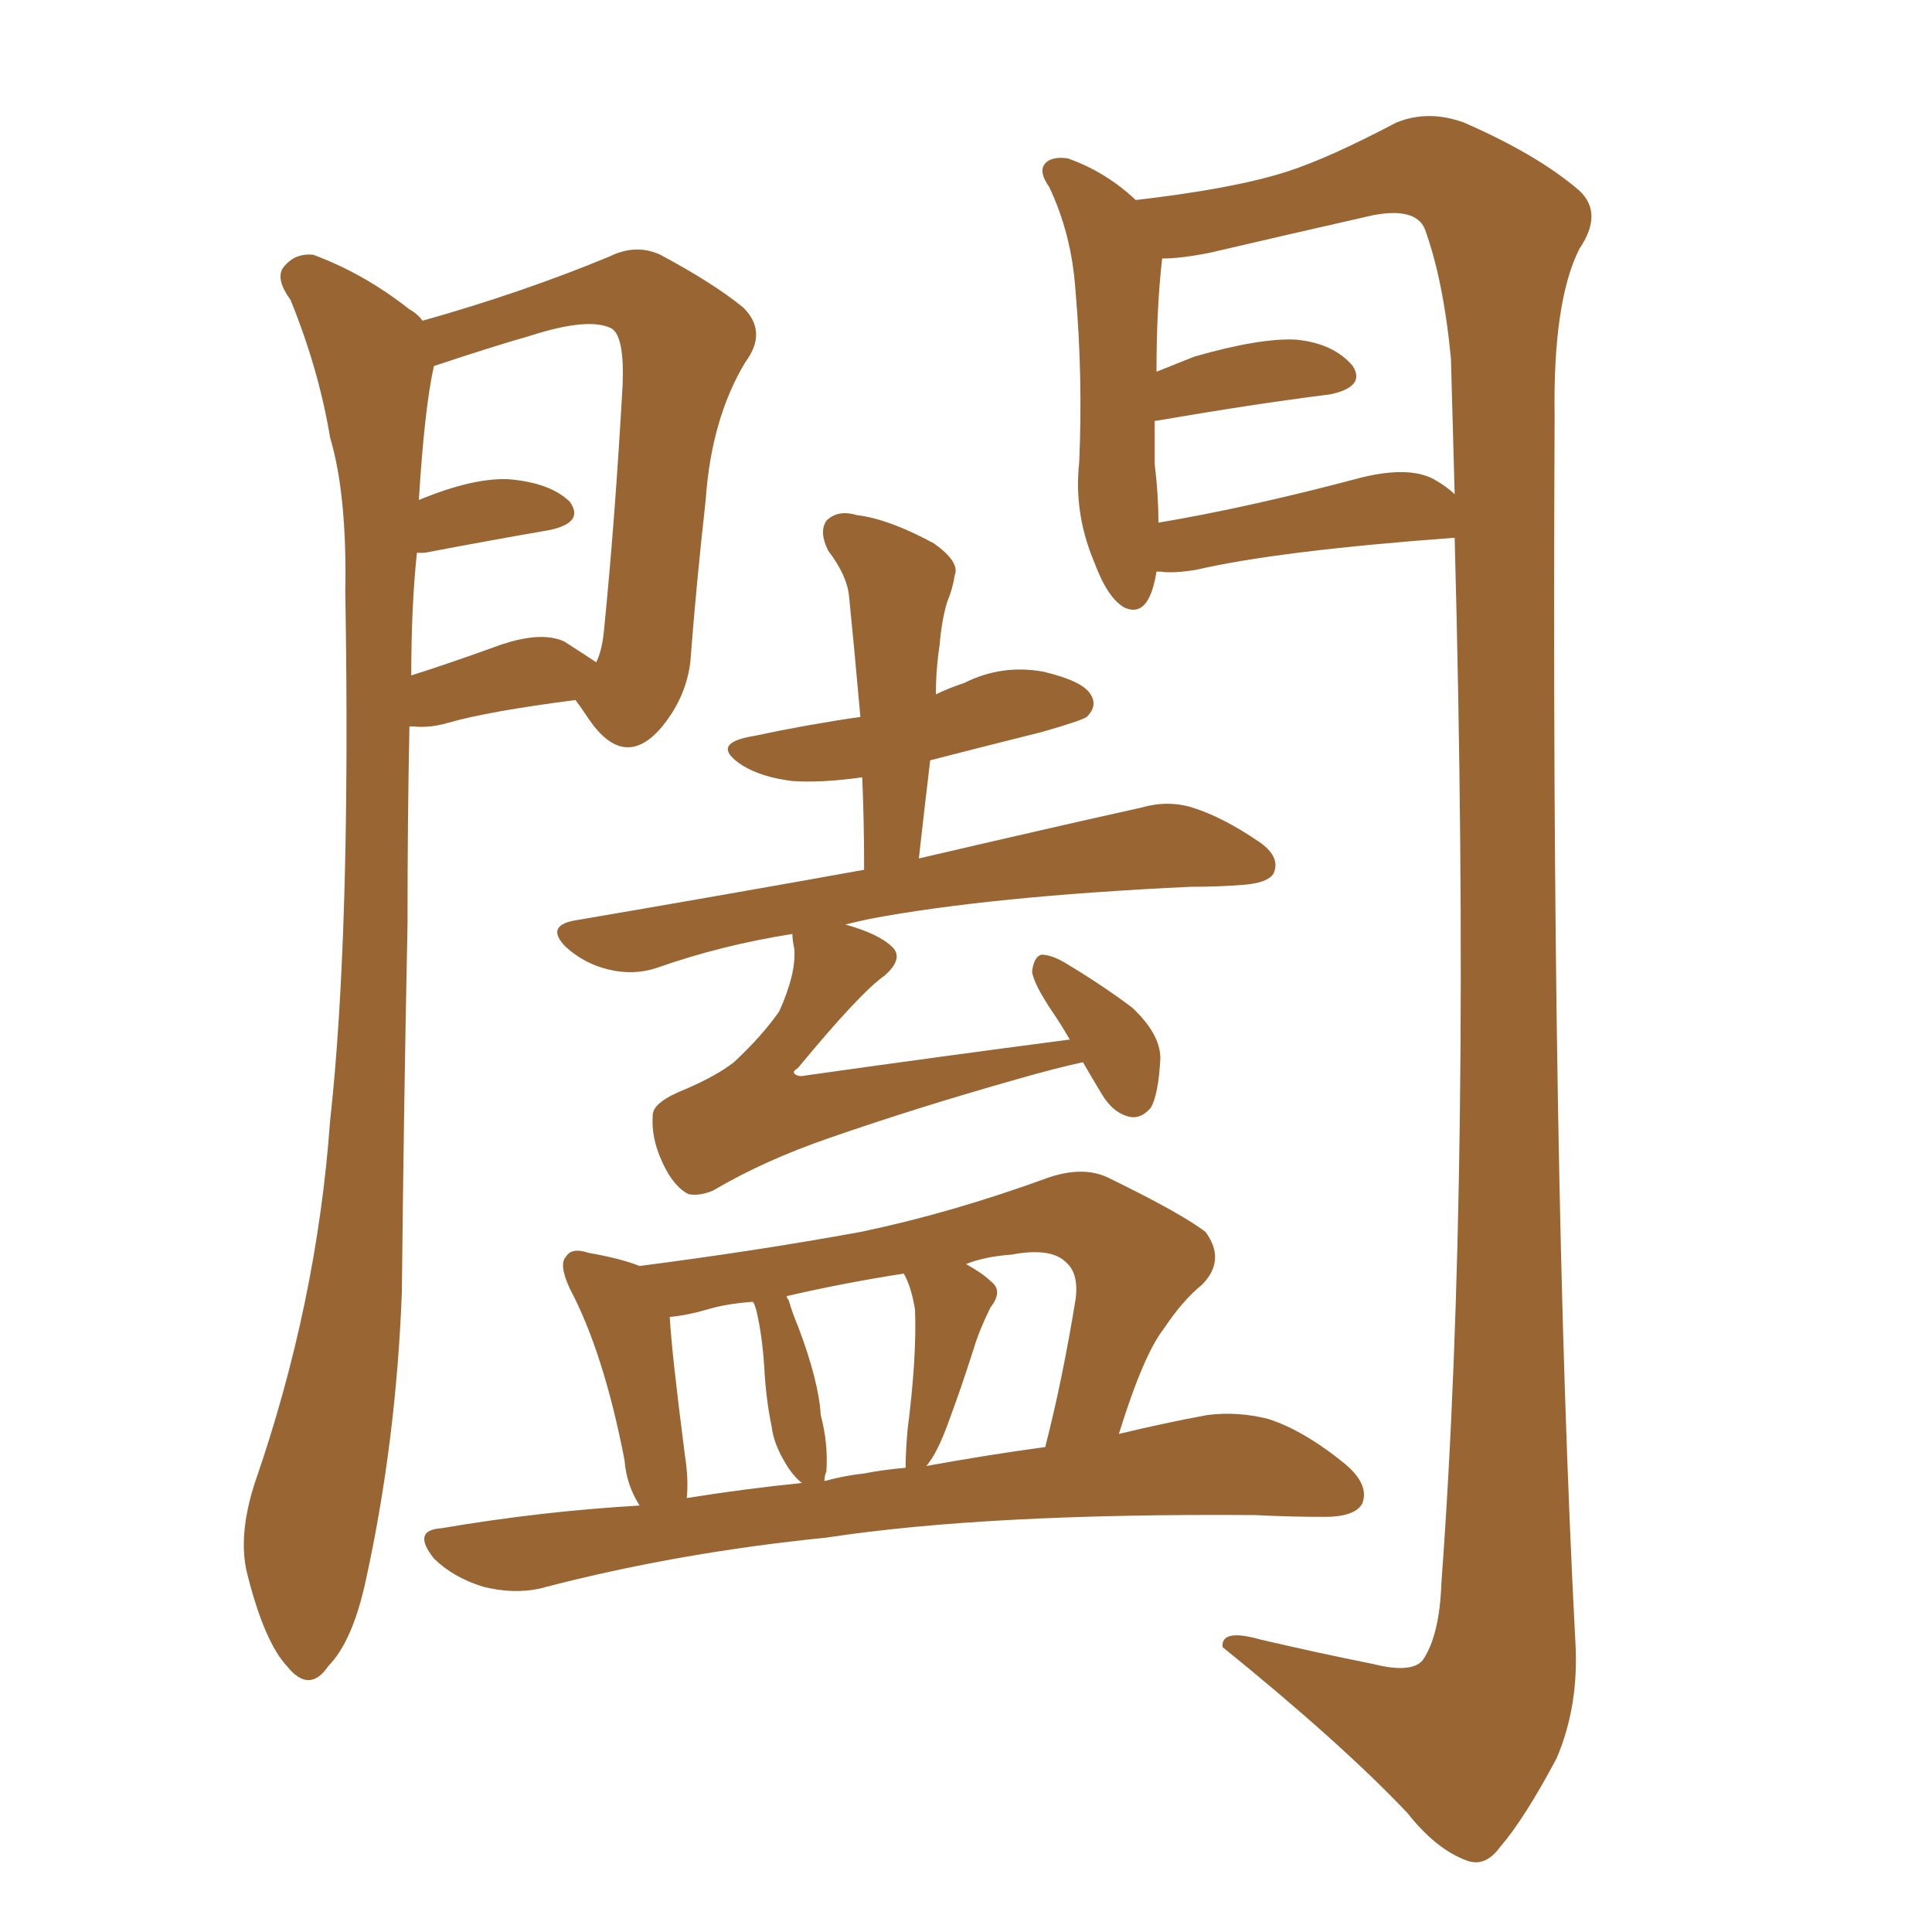 <svg xmlns="http://www.w3.org/2000/svg" xmlns:xlink="http://www.w3.org/1999/xlink" width="150" height="150"><path fill="#996633" padding="10" d="M31.79 56.40L31.79 56.40Q31.64 63.28 31.64 71.78L31.64 71.78Q31.35 85.84 31.20 100.34L31.20 100.34Q30.76 111.91 28.42 122.61L28.42 122.61Q27.39 127.44 25.49 129.35L25.49 129.35Q24.02 131.54 22.27 129.35L22.27 129.35Q20.51 127.44 19.19 122.17L19.19 122.17Q18.46 119.24 19.78 115.14L19.78 115.14Q24.61 101.22 25.63 87.01L25.63 87.01Q27.25 72.36 26.81 46.00L26.81 46.00Q26.95 38.38 25.63 33.98L25.63 33.98Q24.76 28.71 22.56 23.29L22.56 23.29Q21.39 21.68 21.97 20.80L21.97 20.80Q22.85 19.63 24.32 19.78L24.32 19.78Q28.27 21.24 31.79 24.02L31.79 24.02Q32.37 24.32 32.81 24.90L32.81 24.90Q40.58 22.71 47.31 19.92L47.31 19.92Q49.37 18.90 51.27 19.78L51.27 19.78Q55.37 21.97 57.71 23.88L57.71 23.88Q59.62 25.78 57.86 28.13L57.86 28.13Q55.22 32.52 54.79 38.82L54.79 38.82Q54.05 45.41 53.61 51.27L53.61 51.27Q53.32 54.05 51.42 56.40L51.42 56.40Q48.49 59.91 45.70 55.81L45.70 55.81Q45.12 54.93 44.68 54.35L44.68 54.35Q37.94 55.22 34.86 56.10L34.86 56.10Q33.40 56.54 32.08 56.40L32.08 56.40Q31.93 56.40 31.79 56.40ZM43.80 49.80L43.80 49.80Q45.41 50.83 46.29 51.42L46.29 51.42Q46.73 50.54 46.88 49.07L46.88 49.07Q47.75 40.43 48.34 29.88L48.34 29.88Q48.49 26.07 47.46 25.49L47.46 25.49Q45.70 24.61 41.16 26.07L41.16 26.07Q38.09 26.95 33.69 28.42L33.69 28.42Q32.96 31.64 32.52 38.82L32.52 38.82Q36.77 37.06 39.55 37.21L39.55 37.21Q42.77 37.50 44.24 38.96L44.24 38.96Q45.41 40.58 42.63 41.16L42.63 41.16Q38.38 41.89 32.96 42.92L32.96 42.92Q32.52 42.92 32.37 42.92L32.37 42.92Q31.93 47.02 31.93 52.44L31.93 52.44Q34.72 51.56 38.38 50.24L38.38 50.24Q41.89 48.93 43.80 49.80ZM89.79 44.38L89.79 44.38Q89.21 48.05 87.30 47.17L87.30 47.17Q85.99 46.44 84.96 43.65L84.96 43.65Q83.35 39.84 83.79 35.89L83.79 35.89Q84.08 29.15 83.50 22.56L83.50 22.56Q83.20 18.16 81.45 14.50L81.45 14.50Q80.42 13.04 81.45 12.45L81.45 12.45Q82.03 12.16 82.91 12.30L82.91 12.30Q85.84 13.33 88.18 15.53L88.18 15.53Q95.80 14.65 99.90 13.33L99.90 13.33Q103.13 12.30 108.40 9.52L108.40 9.52Q110.89 8.50 113.67 9.52L113.67 9.52Q119.38 12.01 122.61 14.79L122.61 14.79Q124.51 16.55 122.61 19.34L122.61 19.34Q120.56 23.44 120.70 32.37L120.70 32.37Q120.41 91.26 122.31 127.44L122.31 127.44Q122.61 132.42 120.85 136.52L120.85 136.52Q118.36 141.21 116.46 143.41L116.46 143.41Q115.28 145.02 113.82 144.43L113.82 144.43Q111.47 143.55 109.28 140.77L109.28 140.77Q104.15 135.35 94.92 127.88L94.92 127.88Q94.78 126.42 97.85 127.29L97.85 127.29Q102.25 128.32 106.64 129.20L106.64 129.20Q109.57 129.93 110.45 128.91L110.45 128.91Q111.77 127.00 111.91 122.90L111.91 122.90Q114.26 91.11 112.94 41.75L112.94 41.75Q99.17 42.77 92.87 44.24L92.87 44.24Q91.11 44.53 90.09 44.38L90.09 44.38Q89.94 44.38 89.79 44.38ZM111.33 37.21L111.33 37.21Q112.35 37.79 112.94 38.38L112.94 38.38Q112.79 33.11 112.65 27.83L112.65 27.83Q112.06 21.68 110.60 17.72L110.60 17.72Q109.86 16.11 106.64 16.70L106.64 16.70Q100.20 18.16 93.90 19.63L93.90 19.63Q91.70 20.07 90.23 20.07L90.23 20.07Q89.79 23.88 89.79 28.86L89.79 28.86Q91.26 28.27 92.72 27.69L92.72 27.69Q97.85 26.22 100.63 26.37L100.63 26.37Q103.56 26.66 105.03 28.42L105.03 28.42Q106.05 30.03 103.27 30.62L103.27 30.62Q97.41 31.35 89.79 32.67L89.79 32.67Q89.79 32.67 89.65 32.67L89.65 32.67Q89.65 34.57 89.65 36.04L89.65 36.04Q89.94 38.38 89.94 40.58L89.94 40.58Q96.97 39.40 105.76 37.06L105.76 37.06Q109.42 36.18 111.33 37.21ZM84.08 82.47L84.08 82.47Q82.03 82.91 78.96 83.79L78.96 83.79Q71.19 85.99 64.45 88.33L64.45 88.33Q59.33 90.09 55.37 92.43L55.37 92.43Q54.35 92.87 53.47 92.72L53.47 92.72Q52.29 92.14 51.42 90.23L51.42 90.23Q50.54 88.33 50.68 86.57L50.68 86.57Q50.68 85.55 53.32 84.52L53.32 84.52Q55.66 83.50 56.98 82.47L56.98 82.47Q59.18 80.42 60.50 78.52L60.50 78.52Q61.82 75.59 61.67 73.68L61.67 73.68Q61.52 72.95 61.52 72.51L61.52 72.51Q55.96 73.39 50.98 75.15L50.98 75.15Q49.22 75.73 47.31 75.29L47.31 75.29Q45.41 74.85 43.95 73.54L43.95 73.54Q42.33 71.92 44.53 71.48L44.53 71.48Q56.54 69.43 67.09 67.53L67.09 67.53Q67.09 63.57 66.94 60.35L66.94 60.35Q63.87 60.79 61.52 60.64L61.52 60.64Q59.18 60.35 57.71 59.47L57.71 59.47Q54.93 57.71 58.59 57.13L58.59 57.13Q62.70 56.25 66.80 55.66L66.80 55.66Q66.36 50.68 65.92 46.29L65.92 46.29Q65.77 44.68 64.31 42.77L64.31 42.77Q63.57 41.31 64.16 40.43L64.16 40.43Q65.04 39.55 66.50 39.99L66.50 39.99Q68.99 40.28 72.51 42.19L72.51 42.19Q74.56 43.65 74.12 44.68L74.12 44.68Q73.97 45.70 73.54 46.73L73.54 46.73Q73.10 48.19 72.95 50.10L72.95 50.10Q72.66 52.00 72.66 53.91L72.66 53.91Q73.54 53.47 74.85 53.03L74.85 53.03Q77.78 51.56 81.01 52.15L81.01 52.15Q84.08 52.88 84.67 53.91L84.67 53.91Q85.25 54.79 84.38 55.66L84.38 55.66Q83.94 55.96 80.86 56.84L80.86 56.84Q76.17 58.01 72.22 59.03L72.22 59.03Q71.78 62.70 71.34 66.65L71.34 66.65Q82.03 64.16 88.62 62.70L88.62 62.70Q90.67 62.11 92.58 62.70L92.58 62.70Q94.92 63.43 97.71 65.33L97.71 65.33Q99.46 66.50 98.88 67.82L98.88 67.82Q98.44 68.55 96.53 68.70L96.53 68.70Q94.63 68.85 92.43 68.85L92.43 68.85Q76.90 69.58 67.53 71.34L67.53 71.34Q66.21 71.63 65.63 71.78L65.63 71.78Q68.26 72.51 69.29 73.54L69.29 73.54Q70.17 74.41 68.70 75.73L68.70 75.73Q66.80 77.05 61.96 82.91L61.96 82.91Q61.52 83.20 61.67 83.35L61.67 83.35Q61.96 83.64 62.55 83.50L62.55 83.50Q72.95 82.03 83.06 80.71L83.06 80.71Q82.47 79.69 81.88 78.81L81.88 78.81Q80.27 76.46 80.13 75.44L80.13 75.44Q80.27 74.27 80.86 74.12L80.86 74.12Q81.59 74.12 82.62 74.71L82.62 74.71Q85.55 76.46 87.89 78.22L87.89 78.22Q90.09 80.27 90.09 82.18L90.09 82.18Q89.94 84.96 89.36 85.99L89.36 85.99Q88.62 86.87 87.74 86.72L87.74 86.72Q86.43 86.43 85.55 84.96L85.55 84.96Q84.67 83.50 84.08 82.47ZM49.66 116.89L49.66 116.89Q48.63 115.28 48.49 113.38L48.49 113.38Q46.88 105.03 44.24 100.05L44.24 100.05Q43.36 98.14 43.95 97.56L43.95 97.56Q44.38 96.83 45.70 97.27L45.70 97.27Q48.19 97.71 49.66 98.29L49.66 98.29Q58.74 97.12 66.80 95.65L66.80 95.65Q73.83 94.19 81.45 91.41L81.45 91.41Q84.08 90.53 85.99 91.41L85.99 91.41Q91.70 94.19 93.60 95.65L93.60 95.65Q95.21 97.85 93.31 99.76L93.31 99.76Q91.85 100.93 90.38 103.13L90.38 103.13Q88.77 105.18 86.87 111.33L86.87 111.33Q90.53 110.45 93.75 109.86L93.75 109.86Q96.09 109.57 98.44 110.16L98.44 110.16Q101.22 111.04 104.44 113.67L104.44 113.67Q106.35 115.28 105.76 116.75L105.76 116.75Q105.18 117.77 102.83 117.77L102.83 117.77Q100.20 117.77 97.41 117.63L97.41 117.63Q76.61 117.48 64.16 119.38L64.16 119.38Q52.44 120.56 41.89 123.34L41.89 123.34Q39.84 123.78 37.50 123.19L37.50 123.19Q35.16 122.46 33.69 121.00L33.69 121.00Q31.93 118.80 34.28 118.65L34.28 118.65Q42.04 117.33 49.66 116.89ZM71.92 113.82L71.92 113.82Q76.76 112.94 81.15 112.35L81.15 112.35Q82.47 107.23 83.50 100.93L83.50 100.93Q83.79 98.88 82.76 98.00L82.76 98.00Q81.59 96.83 78.52 97.41L78.52 97.41Q76.46 97.56 75 98.14L75 98.14Q76.32 98.88 76.90 99.46L76.90 99.46Q77.93 100.20 76.90 101.51L76.90 101.51Q76.03 103.27 75.59 104.74L75.59 104.74Q74.56 107.96 73.68 110.30L73.68 110.30Q72.80 112.79 71.92 113.82ZM67.09 114.40L67.09 114.40Q68.55 114.11 70.31 113.96L70.31 113.96Q70.31 112.79 70.46 111.04L70.46 111.04Q71.19 105.32 71.04 101.66L71.04 101.66Q70.75 99.90 70.17 98.88L70.17 98.88Q65.48 99.61 61.08 100.63L61.08 100.63Q61.08 100.78 61.23 100.93L61.23 100.93Q61.52 101.95 61.96 102.98L61.96 102.98Q63.57 107.23 63.72 109.86L63.72 109.86Q64.31 112.06 64.16 114.26L64.16 114.26Q64.01 114.55 64.01 114.99L64.01 114.99Q65.63 114.55 67.09 114.40ZM53.32 116.31L53.32 116.31L53.32 116.31Q57.86 115.58 62.26 115.14L62.26 115.14Q61.52 114.55 60.94 113.53L60.94 113.53Q60.06 112.06 59.91 110.74L59.91 110.74Q59.47 108.69 59.33 106.05L59.33 106.05Q59.18 103.71 58.74 101.81L58.74 101.81Q58.59 101.22 58.45 101.07L58.45 101.07Q56.40 101.22 54.93 101.66L54.93 101.66Q53.47 102.10 52.00 102.25L52.00 102.25Q52.15 105.03 53.17 112.94L53.17 112.94Q53.47 114.84 53.32 116.31Z"/></svg>